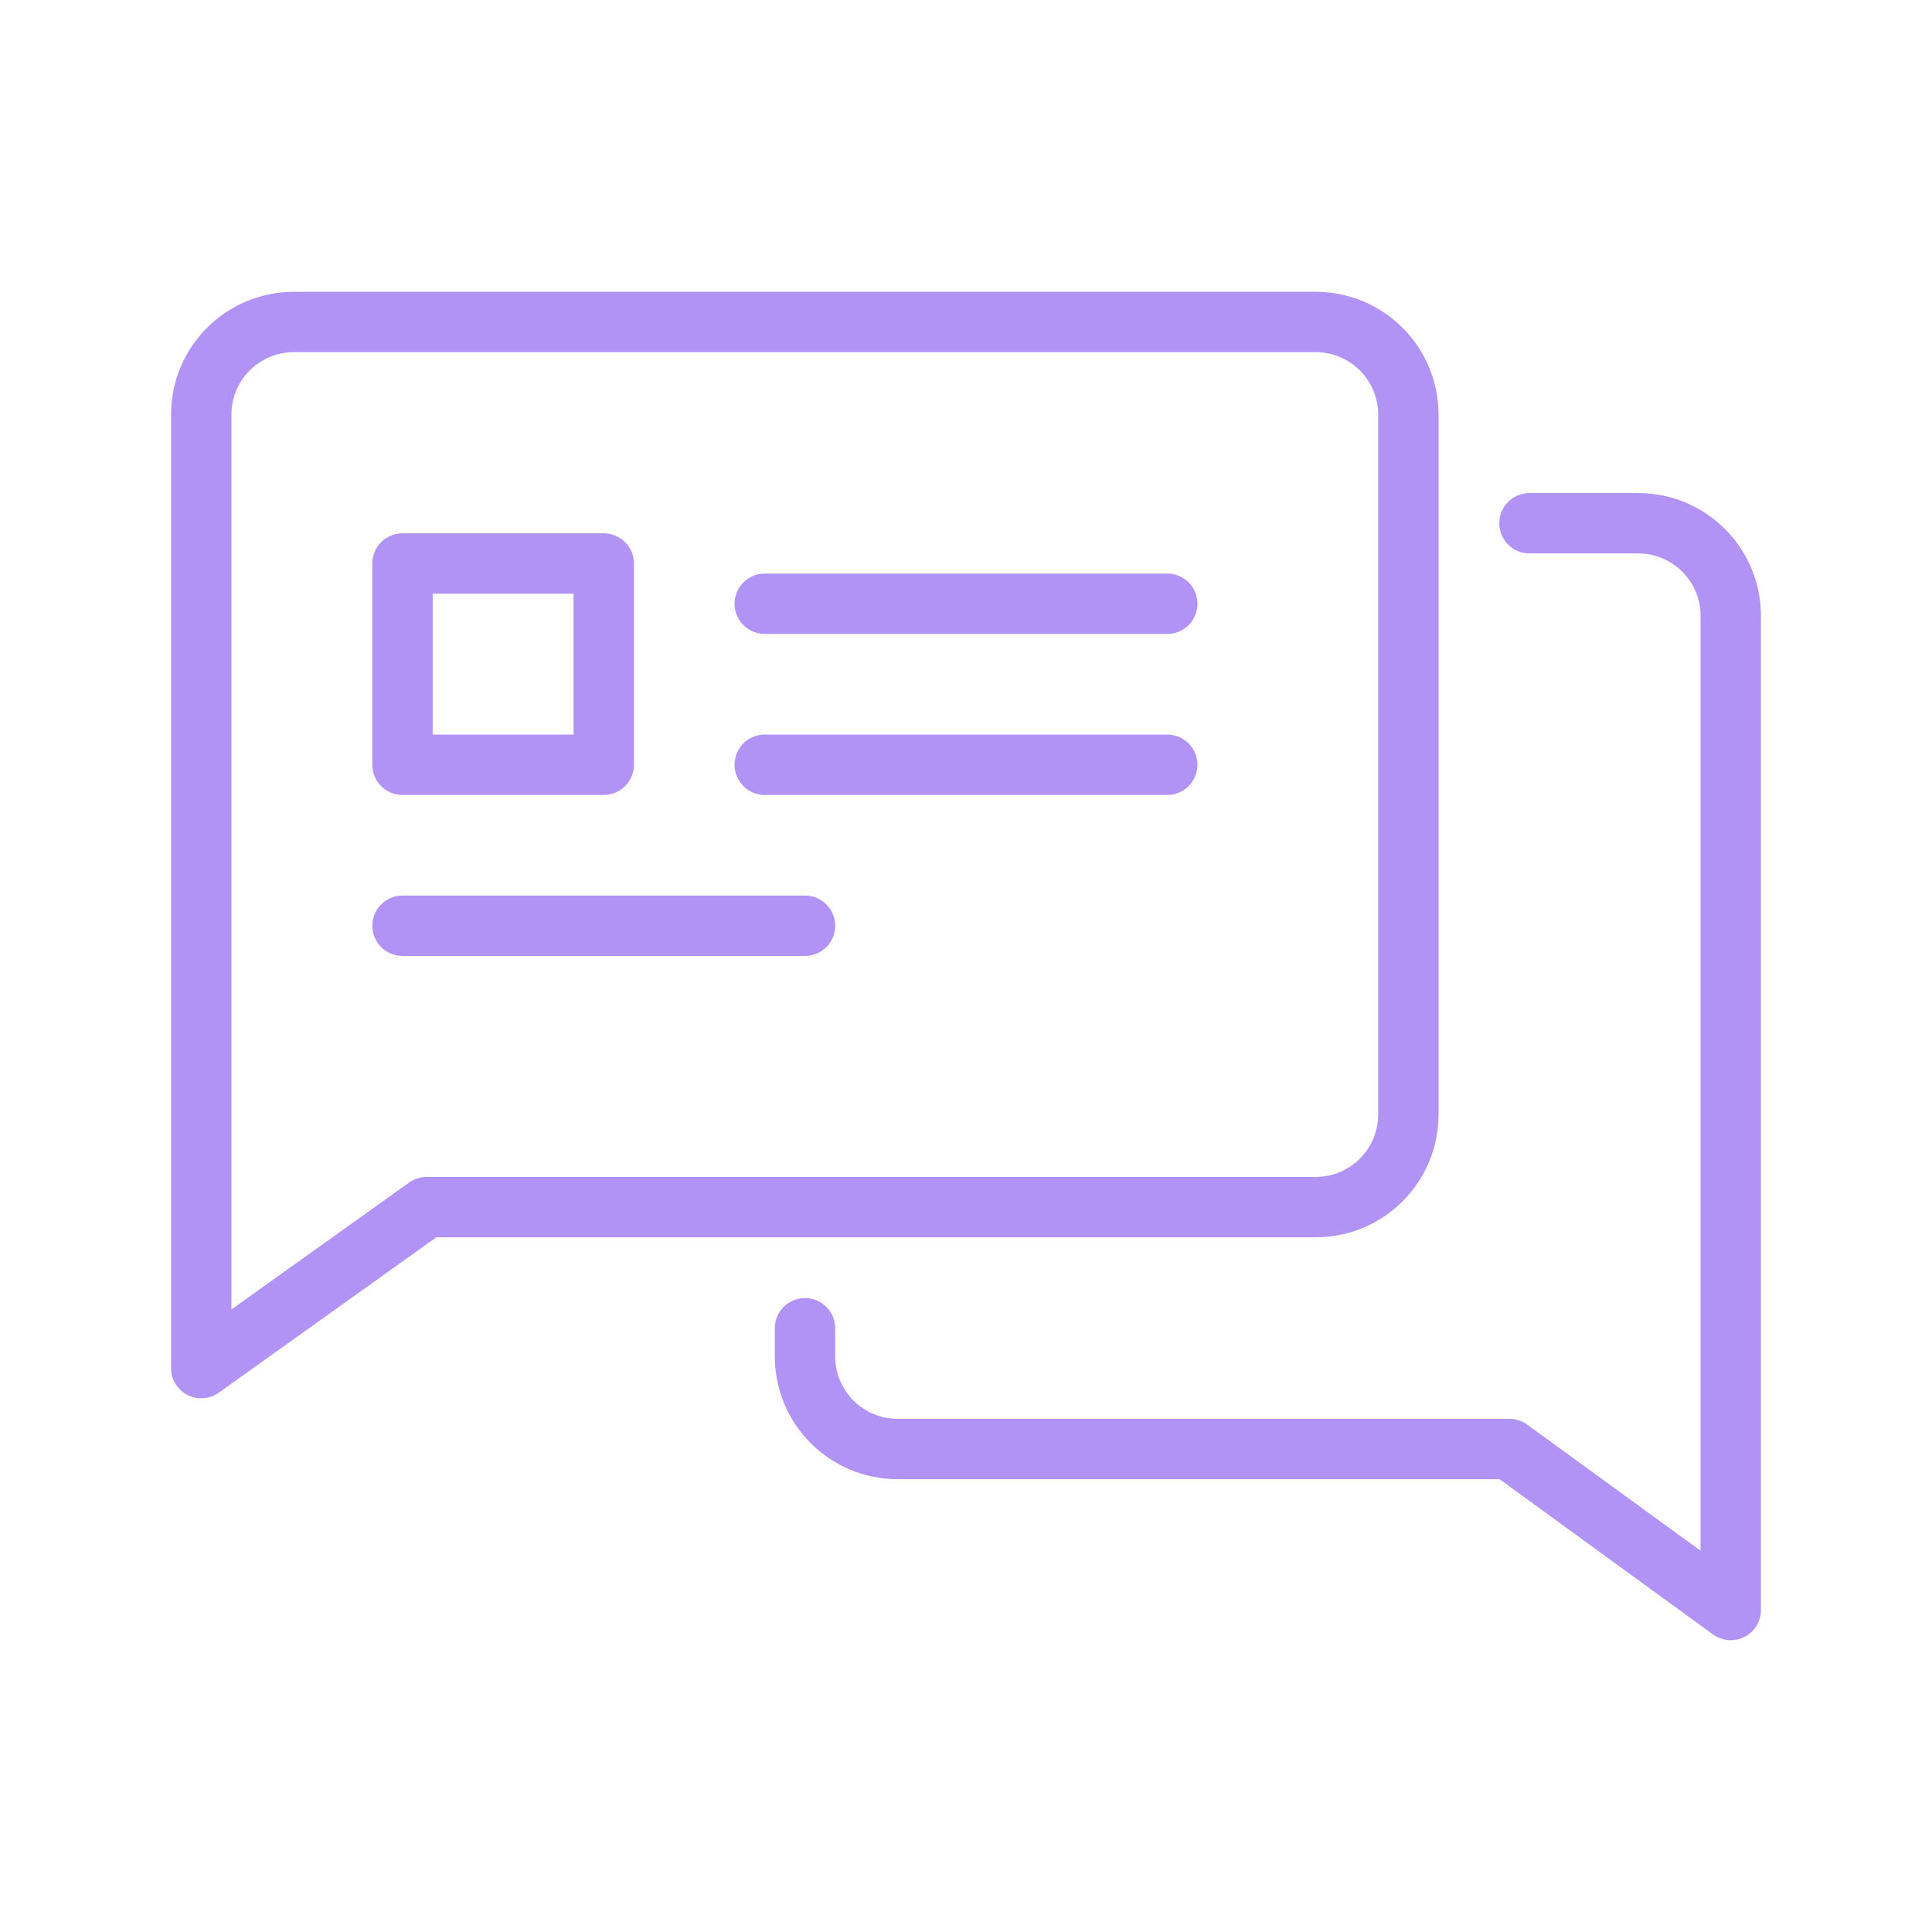 <svg width="48" height="48" viewBox="0 0 48 48" fill="none" xmlns="http://www.w3.org/2000/svg">
<path d="M7.3 8H32.69C33.96 8 34.99 9.03 34.99 10.3V27.69C34.99 28.96 33.96 29.99 32.69 29.99H10.6L5 33.99V10.3C5 9.03 6.03 8 7.3 8Z" stroke="#B193F5" stroke-width="1.5" stroke-linecap="round" stroke-linejoin="round"/>
<path d="M20 33V33.7C20 34.97 21.03 36 22.3 36H37.5L43 40V15.3C43 14.03 41.97 13 40.7 13H38" stroke="#B193F5" stroke-width="1.5" stroke-linecap="round" stroke-linejoin="round"/>
<path d="M10 23H20" stroke="#B193F5" stroke-width="1.5" stroke-linecap="round" stroke-linejoin="round"/>
<path d="M19 15H29" stroke="#B193F5" stroke-width="1.5" stroke-linecap="round" stroke-linejoin="round"/>
<path d="M19 19H29" stroke="#B193F5" stroke-width="1.5" stroke-linecap="round" stroke-linejoin="round"/>
<path d="M15 14H10V19H15V14Z" stroke="#B193F5" stroke-width="1.5" stroke-linecap="round" stroke-linejoin="round"/>
</svg>
